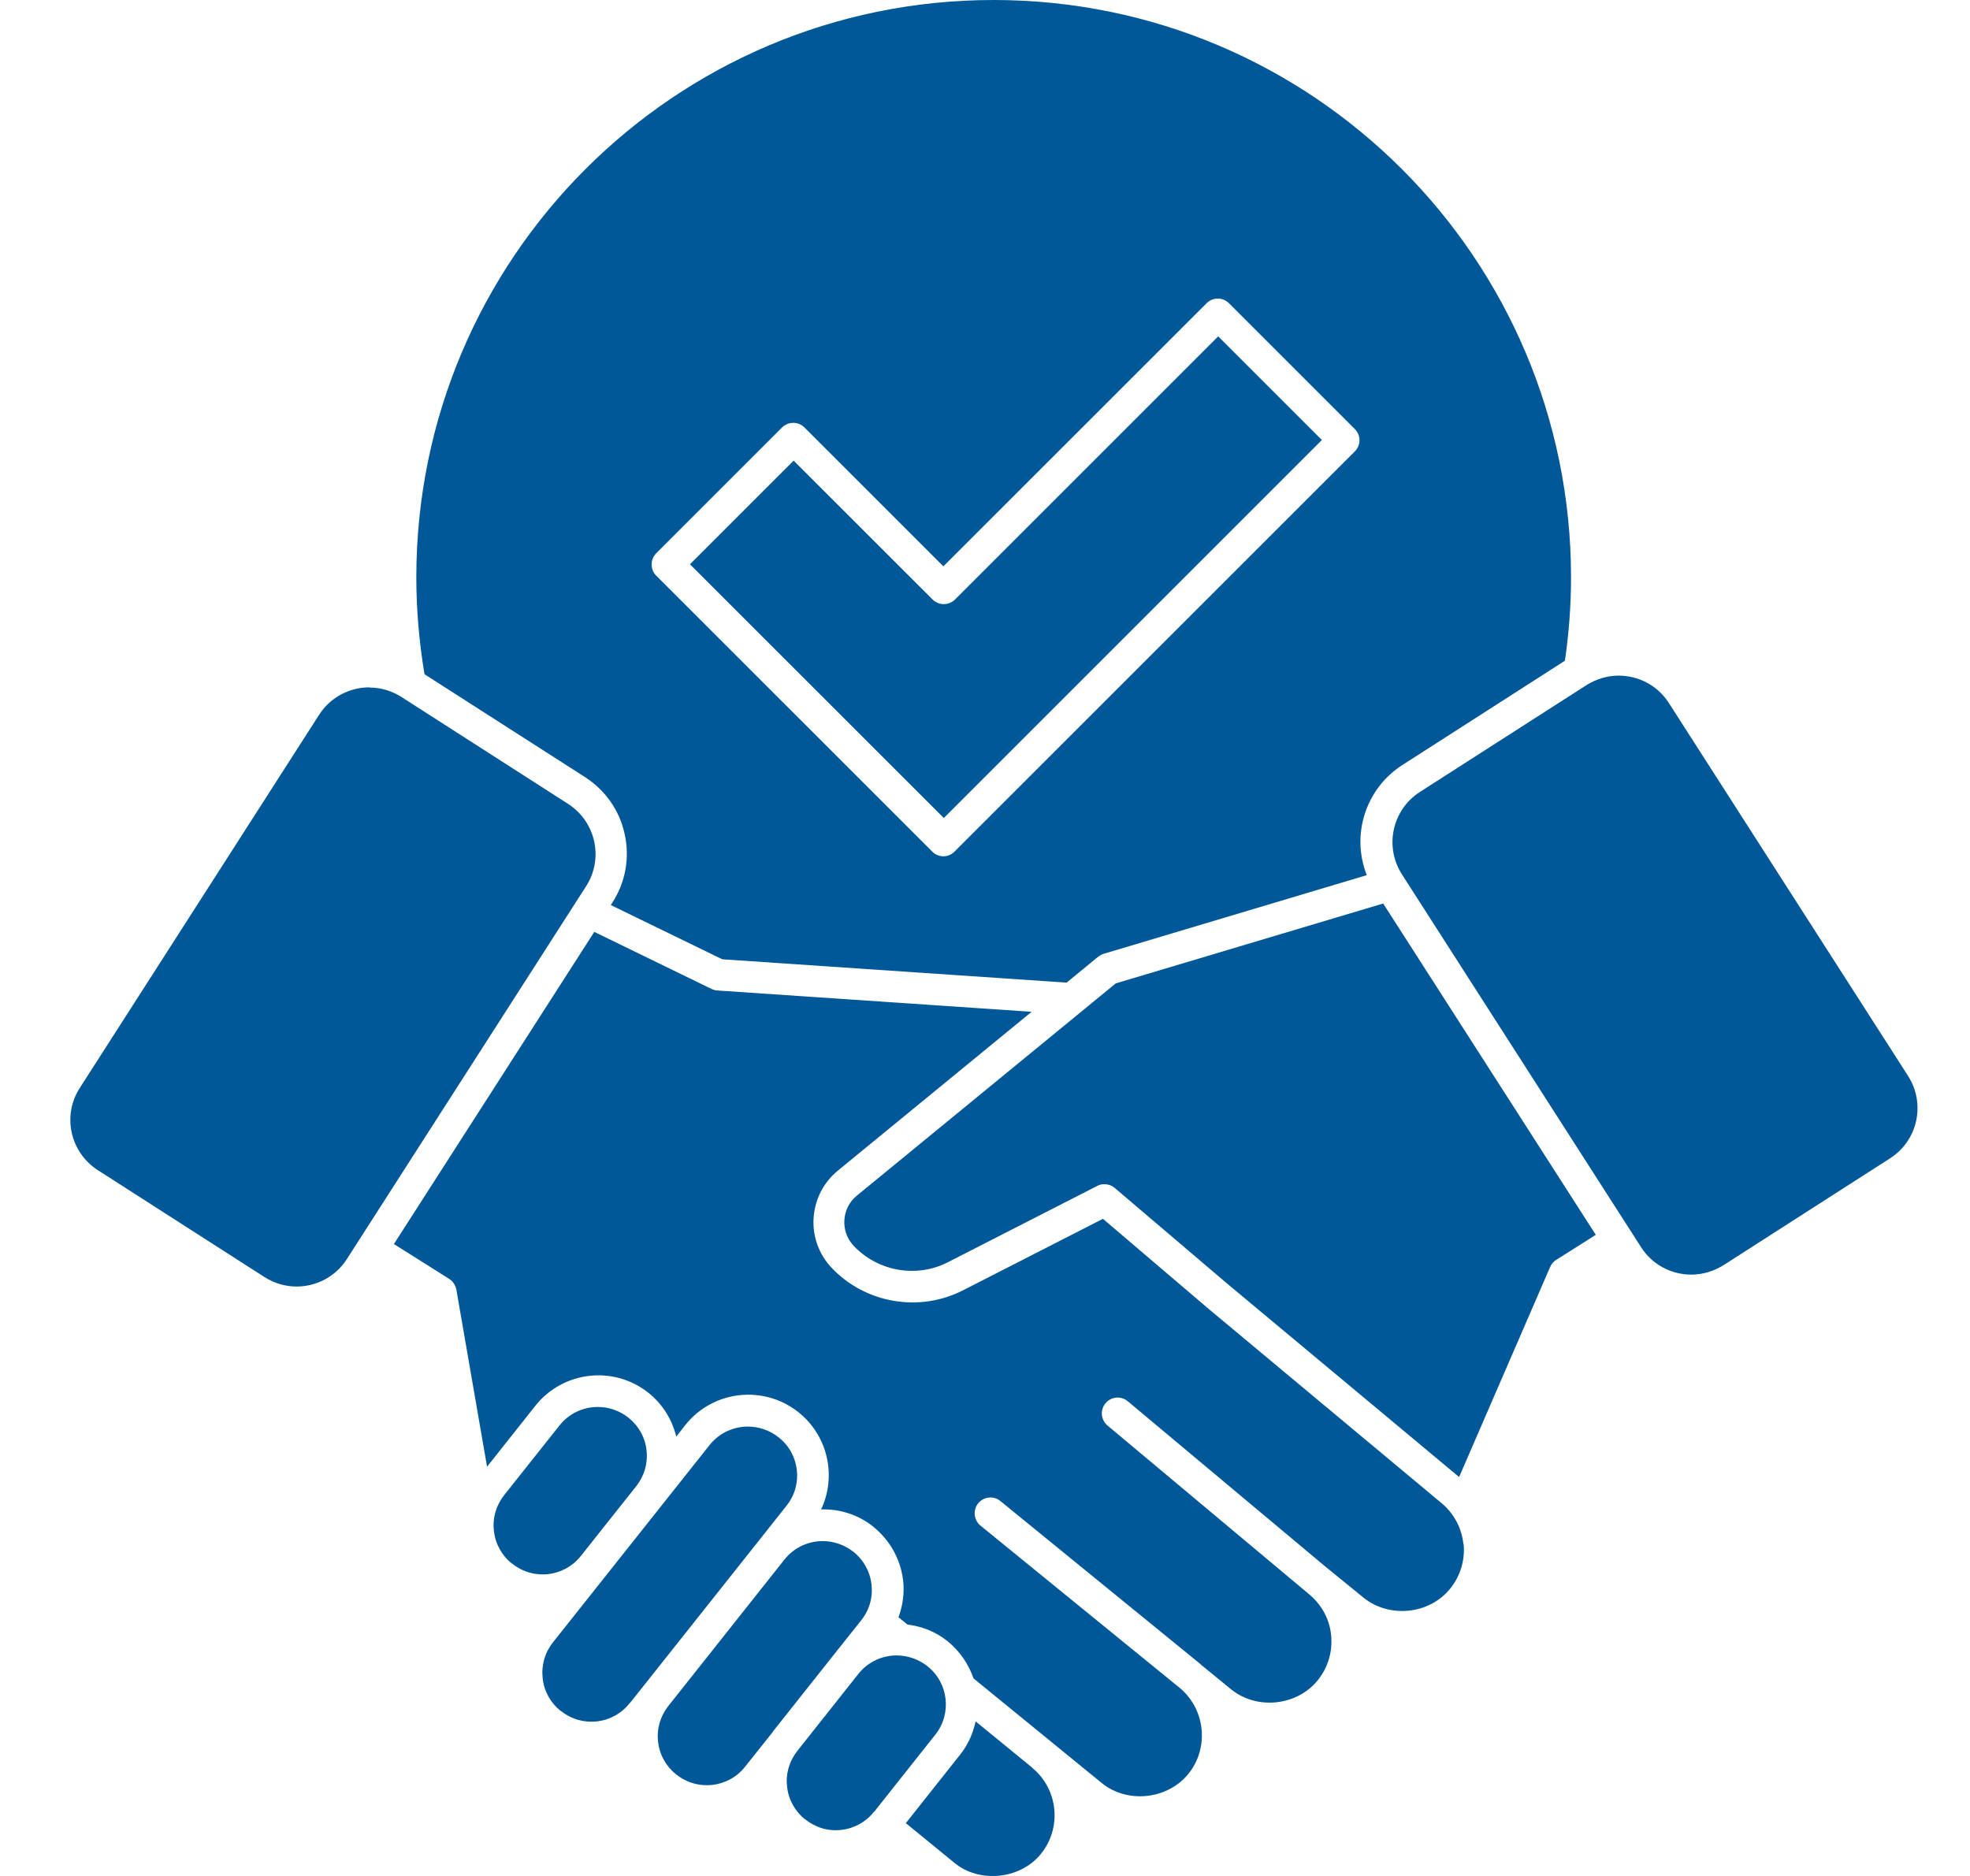 <svg width="21" height="20" viewBox="0 0 21 20" fill="none" xmlns="http://www.w3.org/2000/svg">
<path d="M4.525 7.188L6.235 8.284C6.453 8.425 6.605 8.64 6.659 8.893C6.715 9.147 6.668 9.407 6.527 9.624L6.511 9.649L7.699 10.227L11.37 10.476L11.706 10.2C11.724 10.187 11.744 10.175 11.764 10.169L14.57 9.33C14.402 8.907 14.552 8.411 14.949 8.156L16.682 7.044C16.724 6.753 16.747 6.457 16.747 6.155C16.747 2.755 13.99 0 10.592 0C7.194 0 4.438 2.757 4.438 6.155C4.438 6.507 4.469 6.849 4.525 7.186L4.525 7.188ZM6.995 5.899L8.337 4.557C8.402 4.492 8.51 4.492 8.575 4.557L10.056 6.038L12.863 3.232C12.928 3.167 13.035 3.167 13.1 3.232L14.443 4.575C14.474 4.606 14.492 4.648 14.492 4.693C14.492 4.738 14.474 4.781 14.443 4.812L10.175 9.079C10.142 9.113 10.099 9.129 10.057 9.129C10.014 9.129 9.971 9.113 9.938 9.079L6.995 6.137C6.93 6.072 6.93 5.964 6.995 5.899L6.995 5.899Z" fill="#005899"/>
<path d="M11.003 18.845L10.4 18.352C10.373 18.477 10.322 18.596 10.237 18.704L9.656 19.437L10.174 19.86C10.439 20.08 10.876 20.037 11.095 19.766C11.322 19.488 11.281 19.074 11.003 18.847L11.003 18.845Z" fill="#005899"/>
<path d="M14.743 9.633L11.894 10.484L9.135 12.746C9.055 12.811 9.008 12.903 9.001 13.006C8.994 13.109 9.03 13.207 9.099 13.281C9.357 13.555 9.772 13.629 10.106 13.456L11.697 12.643C11.722 12.629 11.749 12.625 11.773 12.625C11.811 12.625 11.852 12.638 11.883 12.665L13.084 13.687L15.554 15.747L16.524 13.508C16.538 13.476 16.56 13.449 16.59 13.431L17.011 13.165L14.743 9.63L14.743 9.633Z" fill="#005899"/>
<path d="M15.6 16.464C15.582 16.289 15.497 16.132 15.363 16.022L12.893 13.962L11.757 12.994L10.266 13.756C9.798 13.996 9.22 13.895 8.861 13.512C8.729 13.371 8.659 13.178 8.673 12.983C8.686 12.788 8.778 12.607 8.928 12.483L10.997 10.787L7.651 10.56C7.628 10.56 7.608 10.553 7.588 10.545L6.335 9.935L4.199 13.263L4.789 13.635C4.829 13.66 4.856 13.703 4.865 13.75L5.192 15.637L5.707 14.987C6.001 14.617 6.541 14.554 6.911 14.848C7.063 14.969 7.164 15.133 7.209 15.316L7.305 15.193C7.599 14.823 8.139 14.761 8.509 15.054C8.829 15.307 8.919 15.742 8.753 16.092C8.946 16.087 9.141 16.143 9.305 16.273C9.486 16.419 9.6 16.621 9.627 16.849C9.643 16.984 9.623 17.118 9.578 17.242L9.674 17.32C9.824 17.338 9.972 17.394 10.098 17.495C10.232 17.602 10.326 17.744 10.378 17.894L11.743 19.008C12.017 19.232 12.444 19.185 12.666 18.914C12.89 18.64 12.852 18.23 12.581 17.999C12.579 17.999 12.577 17.995 12.572 17.992L10.452 16.265C10.38 16.206 10.369 16.101 10.427 16.027C10.486 15.955 10.593 15.944 10.663 16.002L12.783 17.73C12.783 17.73 12.801 17.744 12.805 17.75L13.123 18.01C13.401 18.235 13.827 18.185 14.045 17.916C14.157 17.779 14.206 17.609 14.19 17.437C14.175 17.264 14.087 17.105 13.953 16.995L11.806 15.198C11.734 15.137 11.725 15.032 11.785 14.96C11.846 14.888 11.951 14.879 12.023 14.94L14.125 16.699L14.535 17.033C14.811 17.255 15.235 17.212 15.457 16.939C15.569 16.802 15.618 16.632 15.602 16.459L15.6 16.464Z" fill="#005899"/>
<path d="M6.193 16.587L6.426 16.293L6.782 15.845C6.868 15.735 6.908 15.601 6.892 15.462C6.877 15.323 6.807 15.2 6.699 15.114C6.603 15.038 6.487 15 6.372 15C6.218 15 6.067 15.067 5.964 15.197L5.375 15.939C5.288 16.049 5.249 16.184 5.265 16.322C5.281 16.461 5.35 16.585 5.458 16.67H5.46C5.57 16.759 5.707 16.797 5.843 16.782C5.982 16.766 6.106 16.697 6.191 16.589L6.193 16.587Z" fill="#005899"/>
<path d="M6.715 18.156L6.86 17.974L8.098 16.414L8.384 16.053C8.564 15.829 8.526 15.5 8.299 15.323C8.203 15.247 8.086 15.209 7.972 15.209C7.82 15.209 7.667 15.276 7.564 15.406L5.894 17.51C5.807 17.62 5.769 17.755 5.785 17.894C5.8 18.033 5.87 18.156 5.977 18.241H5.98C6.204 18.422 6.533 18.384 6.71 18.16L6.715 18.156Z" fill="#005899"/>
<path d="M8.241 18.458L8.891 17.638L9.18 17.275C9.268 17.165 9.306 17.03 9.29 16.892C9.274 16.753 9.205 16.629 9.097 16.544C9.001 16.468 8.884 16.43 8.77 16.43C8.617 16.43 8.465 16.497 8.362 16.627L7.125 18.187C7.038 18.297 6.999 18.431 7.015 18.57C7.031 18.709 7.1 18.832 7.208 18.918H7.21C7.434 19.099 7.764 19.061 7.941 18.837L8.239 18.463L8.241 18.458Z" fill="#005899"/>
<path d="M9.32 19.314L9.97 18.494C10.149 18.27 10.111 17.94 9.885 17.763C9.789 17.687 9.672 17.649 9.558 17.649C9.405 17.649 9.253 17.716 9.15 17.846L8.5 18.666C8.413 18.776 8.374 18.911 8.39 19.049C8.406 19.188 8.475 19.312 8.583 19.397H8.585C8.695 19.486 8.832 19.525 8.968 19.509C9.107 19.493 9.231 19.424 9.316 19.316L9.32 19.314Z" fill="#005899"/>
<path d="M16.912 7.304L15.136 8.443C14.841 8.633 14.755 9.025 14.944 9.321L17.494 13.297C17.615 13.486 17.819 13.589 18.03 13.589C18.146 13.589 18.265 13.555 18.373 13.488L20.148 12.349C20.444 12.159 20.529 11.767 20.34 11.471L17.79 7.495C17.669 7.306 17.465 7.203 17.254 7.203C17.138 7.203 17.019 7.237 16.912 7.304Z" fill="#005899"/>
<path d="M3.937 7.328C3.729 7.328 3.523 7.431 3.402 7.62L0.851 11.598C0.66 11.894 0.748 12.286 1.044 12.476L2.819 13.615C2.924 13.682 3.043 13.716 3.162 13.716C3.37 13.716 3.576 13.613 3.697 13.424L6.248 9.448C6.438 9.153 6.351 8.76 6.055 8.57L4.28 7.431C4.175 7.364 4.056 7.33 3.937 7.33L3.937 7.328Z" fill="#005899"/>
<path d="M14.091 4.691L12.986 3.586L10.18 6.392C10.114 6.457 10.007 6.457 9.942 6.392L8.46 4.911L7.355 6.016L10.061 8.721L14.091 4.691Z" fill="#005899"/>
</svg>
